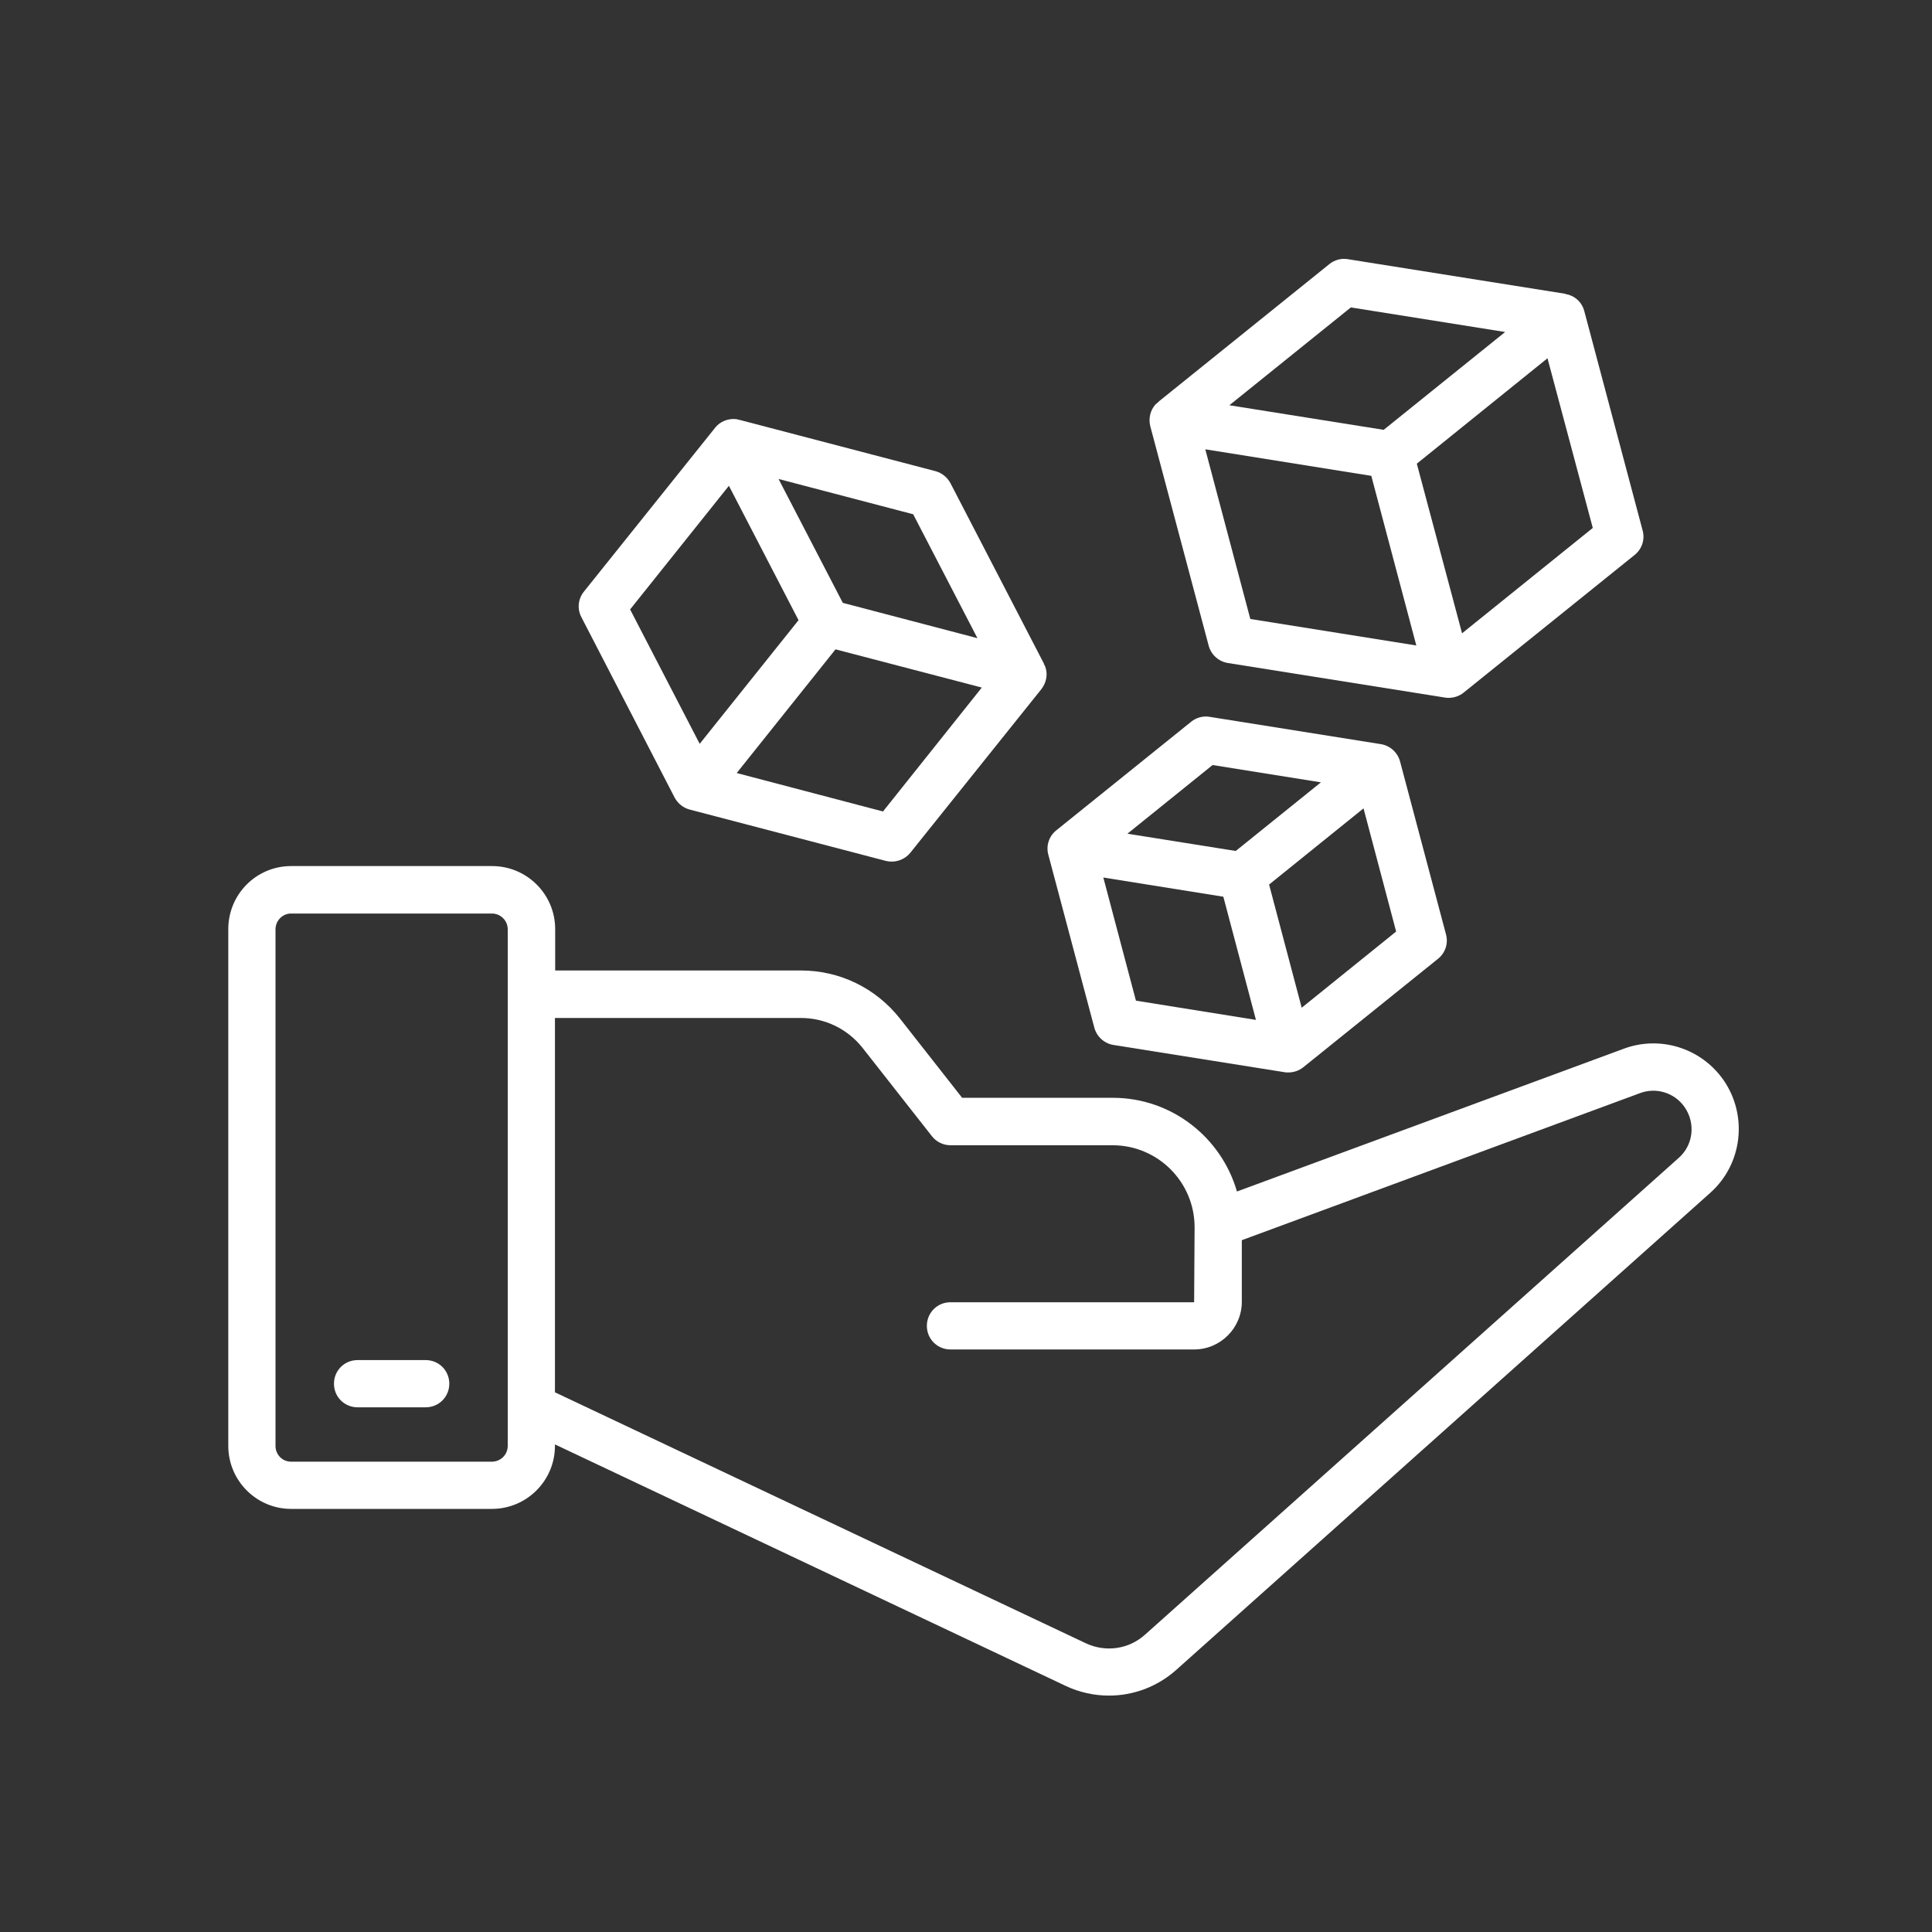<?xml version="1.0" encoding="UTF-8"?> <svg xmlns="http://www.w3.org/2000/svg" width="50" height="50" viewBox="0 0 50 50" fill="none"><rect x="0" y="0" width="50" height="50" fill="#333333" stroke="none"/><g id="Frame 1000002657"><g id="Group 1410092749"><path id="Vector" d="M44.604 27.951C44.018 27.113 42.941 26.786 41.996 27.151L32.012 30.836C31.609 29.438 30.324 28.411 28.799 28.411H24.9L23.288 26.357C22.664 25.57 21.732 25.116 20.73 25.116H14.368V24.046C14.368 23.145 13.637 22.414 12.736 22.414H7.533C6.633 22.414 5.908 23.145 5.908 24.046V37.419C5.908 38.32 6.639 39.05 7.533 39.05H12.73C13.631 39.05 14.362 38.32 14.362 37.419V37.381L27.578 43.63C27.936 43.8 28.321 43.882 28.699 43.882C29.329 43.882 29.952 43.655 30.444 43.214L44.264 30.868C45.096 30.124 45.24 28.871 44.604 27.951ZM13.14 37.419C13.14 37.646 12.957 37.828 12.73 37.828H7.533C7.307 37.828 7.13 37.646 7.13 37.419V24.052C7.13 23.825 7.313 23.642 7.533 23.642H12.73C12.957 23.642 13.14 23.825 13.14 24.052V37.419ZM43.452 29.96L29.631 42.307C29.209 42.685 28.611 42.767 28.1 42.527L14.362 36.033V26.345H20.724C21.354 26.345 21.933 26.628 22.324 27.12L24.119 29.406C24.233 29.551 24.409 29.639 24.598 29.639H28.793C29.965 29.639 30.916 30.59 30.916 31.762L30.904 33.702H24.598C24.258 33.702 23.987 33.973 23.987 34.313C23.987 34.653 24.258 34.924 24.598 34.924H30.904C31.584 34.924 32.138 34.37 32.138 33.69V32.096L42.425 28.297C42.853 28.127 43.338 28.279 43.596 28.65C43.886 29.066 43.823 29.627 43.452 29.96Z" fill="white"></path><path id="Vector_2" d="M11.017 35.199H9.254C8.913 35.199 8.643 35.47 8.643 35.81C8.643 36.15 8.913 36.421 9.254 36.421H11.017C11.357 36.421 11.628 36.15 11.628 35.81C11.628 35.47 11.357 35.199 11.017 35.199Z" fill="white"></path><path id="Vector_3" d="M28.321 26.596C28.384 26.829 28.579 27.006 28.819 27.044L33.247 27.749C33.278 27.755 33.31 27.755 33.341 27.755C33.48 27.755 33.612 27.711 33.726 27.623L37.215 24.814C37.404 24.663 37.486 24.417 37.423 24.184L36.233 19.705C36.17 19.472 35.974 19.296 35.735 19.258L31.307 18.552C31.137 18.521 30.96 18.571 30.828 18.678L27.338 21.488C27.149 21.639 27.067 21.884 27.13 22.118L28.321 26.596ZM28.554 22.71L31.66 23.207L32.504 26.395L29.398 25.897L28.554 22.71ZM33.688 26.08L32.844 22.892L35.288 20.921L36.132 24.108L33.688 26.08ZM31.382 19.799L34.185 20.247L31.981 22.023L29.178 21.576L31.382 19.799Z" fill="white"></path><path id="Vector_4" d="M31.281 16.712C31.344 16.945 31.539 17.121 31.779 17.159L37.397 18.053C37.429 18.06 37.46 18.06 37.492 18.06C37.63 18.06 37.763 18.016 37.876 17.927L42.304 14.362C42.493 14.211 42.575 13.965 42.512 13.732L41.001 8.05C40.95 7.849 40.799 7.691 40.597 7.628C40.572 7.622 40.541 7.616 40.516 7.609C40.509 7.609 40.509 7.603 40.509 7.603L34.884 6.708C34.714 6.677 34.538 6.727 34.405 6.834L29.977 10.4C29.971 10.406 29.971 10.412 29.971 10.412C29.952 10.431 29.927 10.444 29.908 10.463C29.769 10.614 29.719 10.828 29.769 11.03L31.281 16.712ZM31.193 11.628L35.489 12.315L36.654 16.705L32.358 16.019L31.193 11.628ZM41.221 13.663L37.838 16.39L36.667 12L40.049 9.272L41.221 13.663ZM34.96 7.956L38.953 8.592L35.81 11.124L31.816 10.488L34.96 7.956Z" fill="white"></path><path id="Vector_5" d="M17.46 20.642C17.541 20.793 17.68 20.906 17.844 20.95L22.921 22.279C22.971 22.292 23.022 22.298 23.078 22.298C23.261 22.298 23.438 22.216 23.557 22.072L26.953 17.832C27.078 17.669 27.123 17.454 27.053 17.259C27.047 17.234 27.028 17.209 27.015 17.183C27.015 17.177 27.015 17.177 27.015 17.171L24.597 12.503C24.515 12.352 24.376 12.239 24.212 12.194L19.135 10.865C19.129 10.865 19.129 10.865 19.123 10.865C19.097 10.859 19.066 10.846 19.041 10.846C18.839 10.828 18.631 10.909 18.505 11.073L15.11 15.313C14.959 15.502 14.934 15.76 15.047 15.974L17.46 20.642ZM22.852 21.001L19.066 20.006L21.623 16.805L25.409 17.794L22.852 21.001ZM25.296 16.516L21.812 15.602L20.149 12.396L23.633 13.309L25.296 16.516ZM18.864 12.572L20.666 16.05L18.108 19.25L16.307 15.772L18.864 12.572Z" fill="white"></path></g></g></svg> 